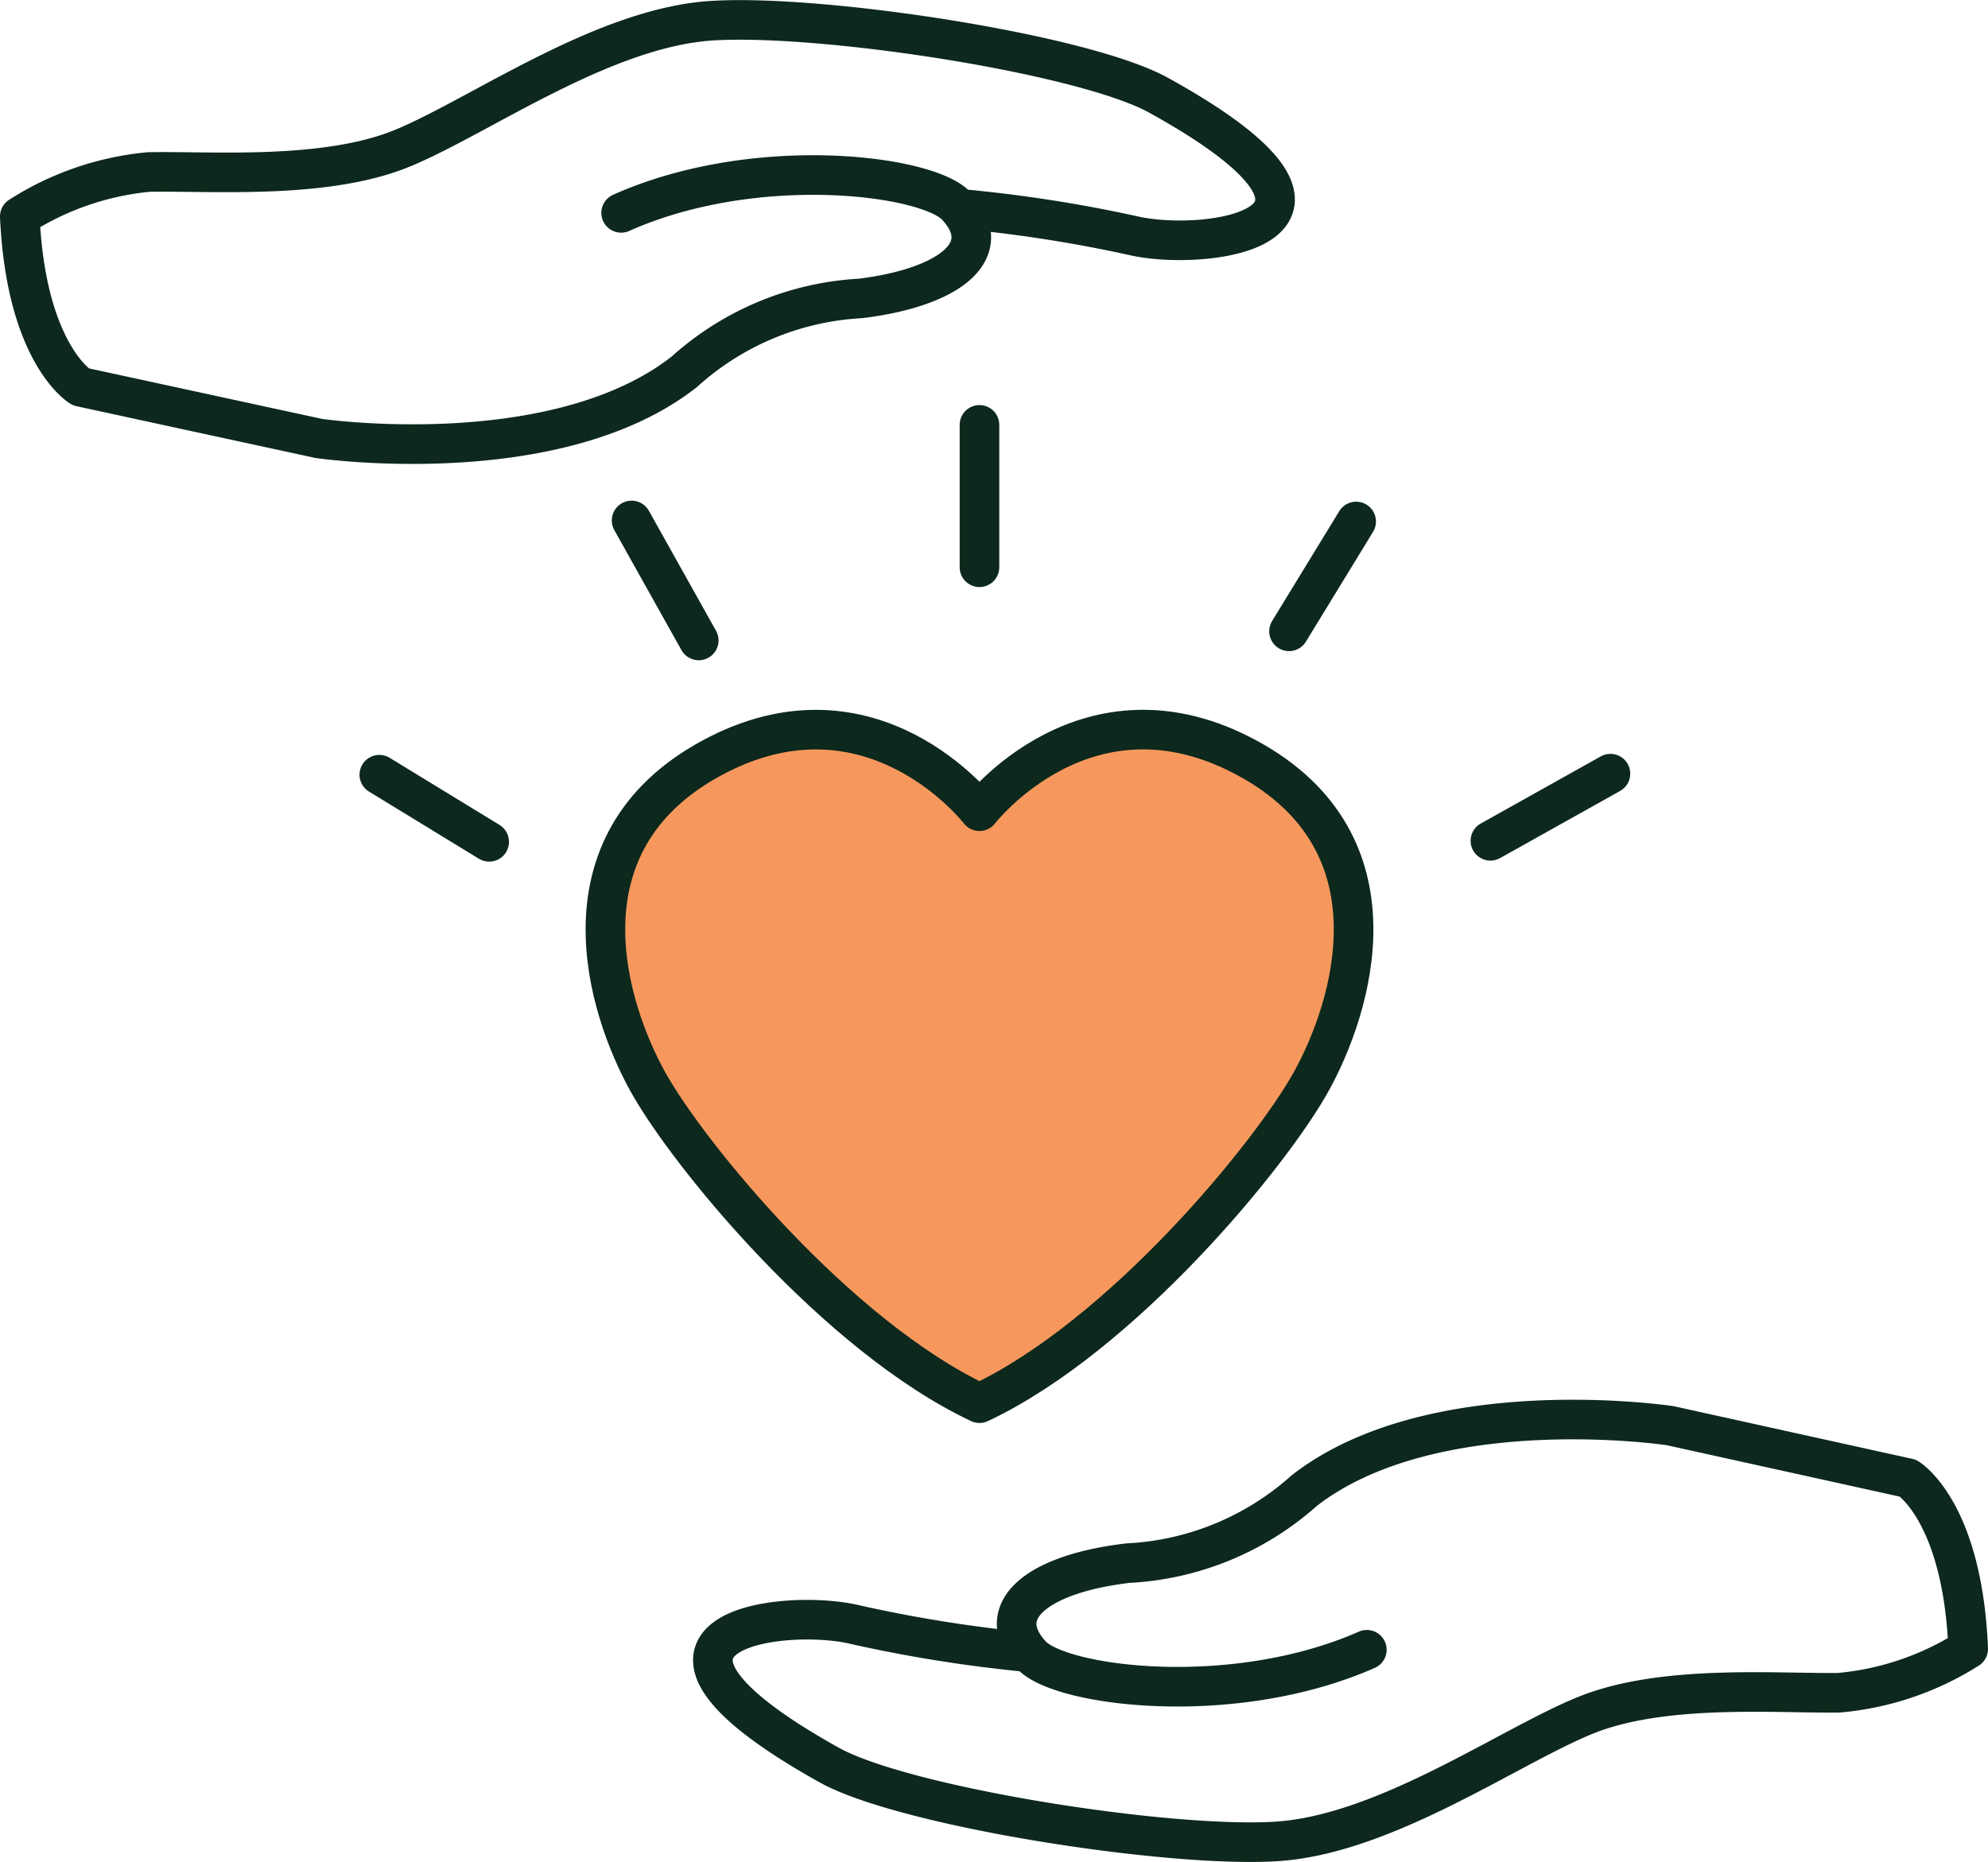 <svg height="70.539" viewBox="0 0 75.299 70.539" width="75.299" xmlns="http://www.w3.org/2000/svg" xmlns:xlink="http://www.w3.org/1999/xlink"><clipPath id="a"><path d="m0 0h75.299v70.539h-75.299z"/></clipPath><g clip-path="url(#a)"><path d="m23.527 8.064c5.092-2.271 11.608-1.442 12.7-.258 1.538 1.658-.209 3.078-3.638 3.5a10.827 10.827 0 0 0 -6.667 2.777c-4.881 3.835-13.848 2.527-13.848 2.527l-9.018-1.955s-2.068-1.229-2.306-6.455a10.946 10.946 0 0 1 4.89-1.684c2.39-.043 6.685.3 9.6-.9s7.569-4.559 11.7-4.83 14.094 1.247 16.939 2.82c9.131 5.046 1.7 5.967-1 5.312a52.974 52.974 0 0 0 -6.316-.988" fill="none" stroke="#0d281c" stroke-linecap="round" stroke-linejoin="round" stroke-width="1.5"/><path d="m51.771 62.5c-5.1 2.247-11.614 1.388-12.706.2-1.53-1.666.223-3.077 3.654-3.482a10.828 10.828 0 0 0 6.68-2.746c4.9-3.812 13.859-2.462 13.859-2.462l9.014 1.99s2.063 1.239 2.277 6.467a10.957 10.957 0 0 1 -4.9 1.661c-2.39.032-6.683-.333-9.606.859s-7.589 4.524-11.719 4.775-14.089-1.317-16.926-2.9c-9.107-5.089-1.67-5.974 1.025-5.307a53.1 53.1 0 0 0 6.312 1.017" fill="none" stroke="#0d281c" stroke-linecap="round" stroke-linejoin="round" stroke-width="1.5"/><path d="m37.1 53.158c-5.394-2.543-11.019-9.4-12.56-12.174s-3.54-9.016 2.388-12.252c6.085-3.319 10.171 2 10.171 2s4.086-5.323 10.171-2c5.933 3.236 3.93 9.478 2.389 12.252s-7.166 9.631-12.559 12.174" fill="#f6985d"/><g fill="none" stroke="#0d281c" stroke-linecap="round" stroke-linejoin="round" stroke-width="1.5"><path d="m37.1 53.158c-5.394-2.543-11.019-9.4-12.56-12.174s-3.54-9.016 2.388-12.252c6.085-3.319 10.171 2 10.171 2s4.086-5.323 10.171-2c5.933 3.236 3.93 9.478 2.389 12.252s-7.166 9.631-12.559 12.174z"/><path d="m0 0 4.161 2.543" transform="translate(14.368 29.349)"/><path d="m0 0 2.543 4.546" transform="translate(23.923 19.717)"/><path d="m2.543 0-2.543 4.161" transform="translate(48.824 19.756)"/><path d="m4.546 0-4.546 2.543" transform="translate(56.452 29.31)"/><path d="m0 0v5.394" transform="translate(37.099 16.096)"/></g></g></svg>